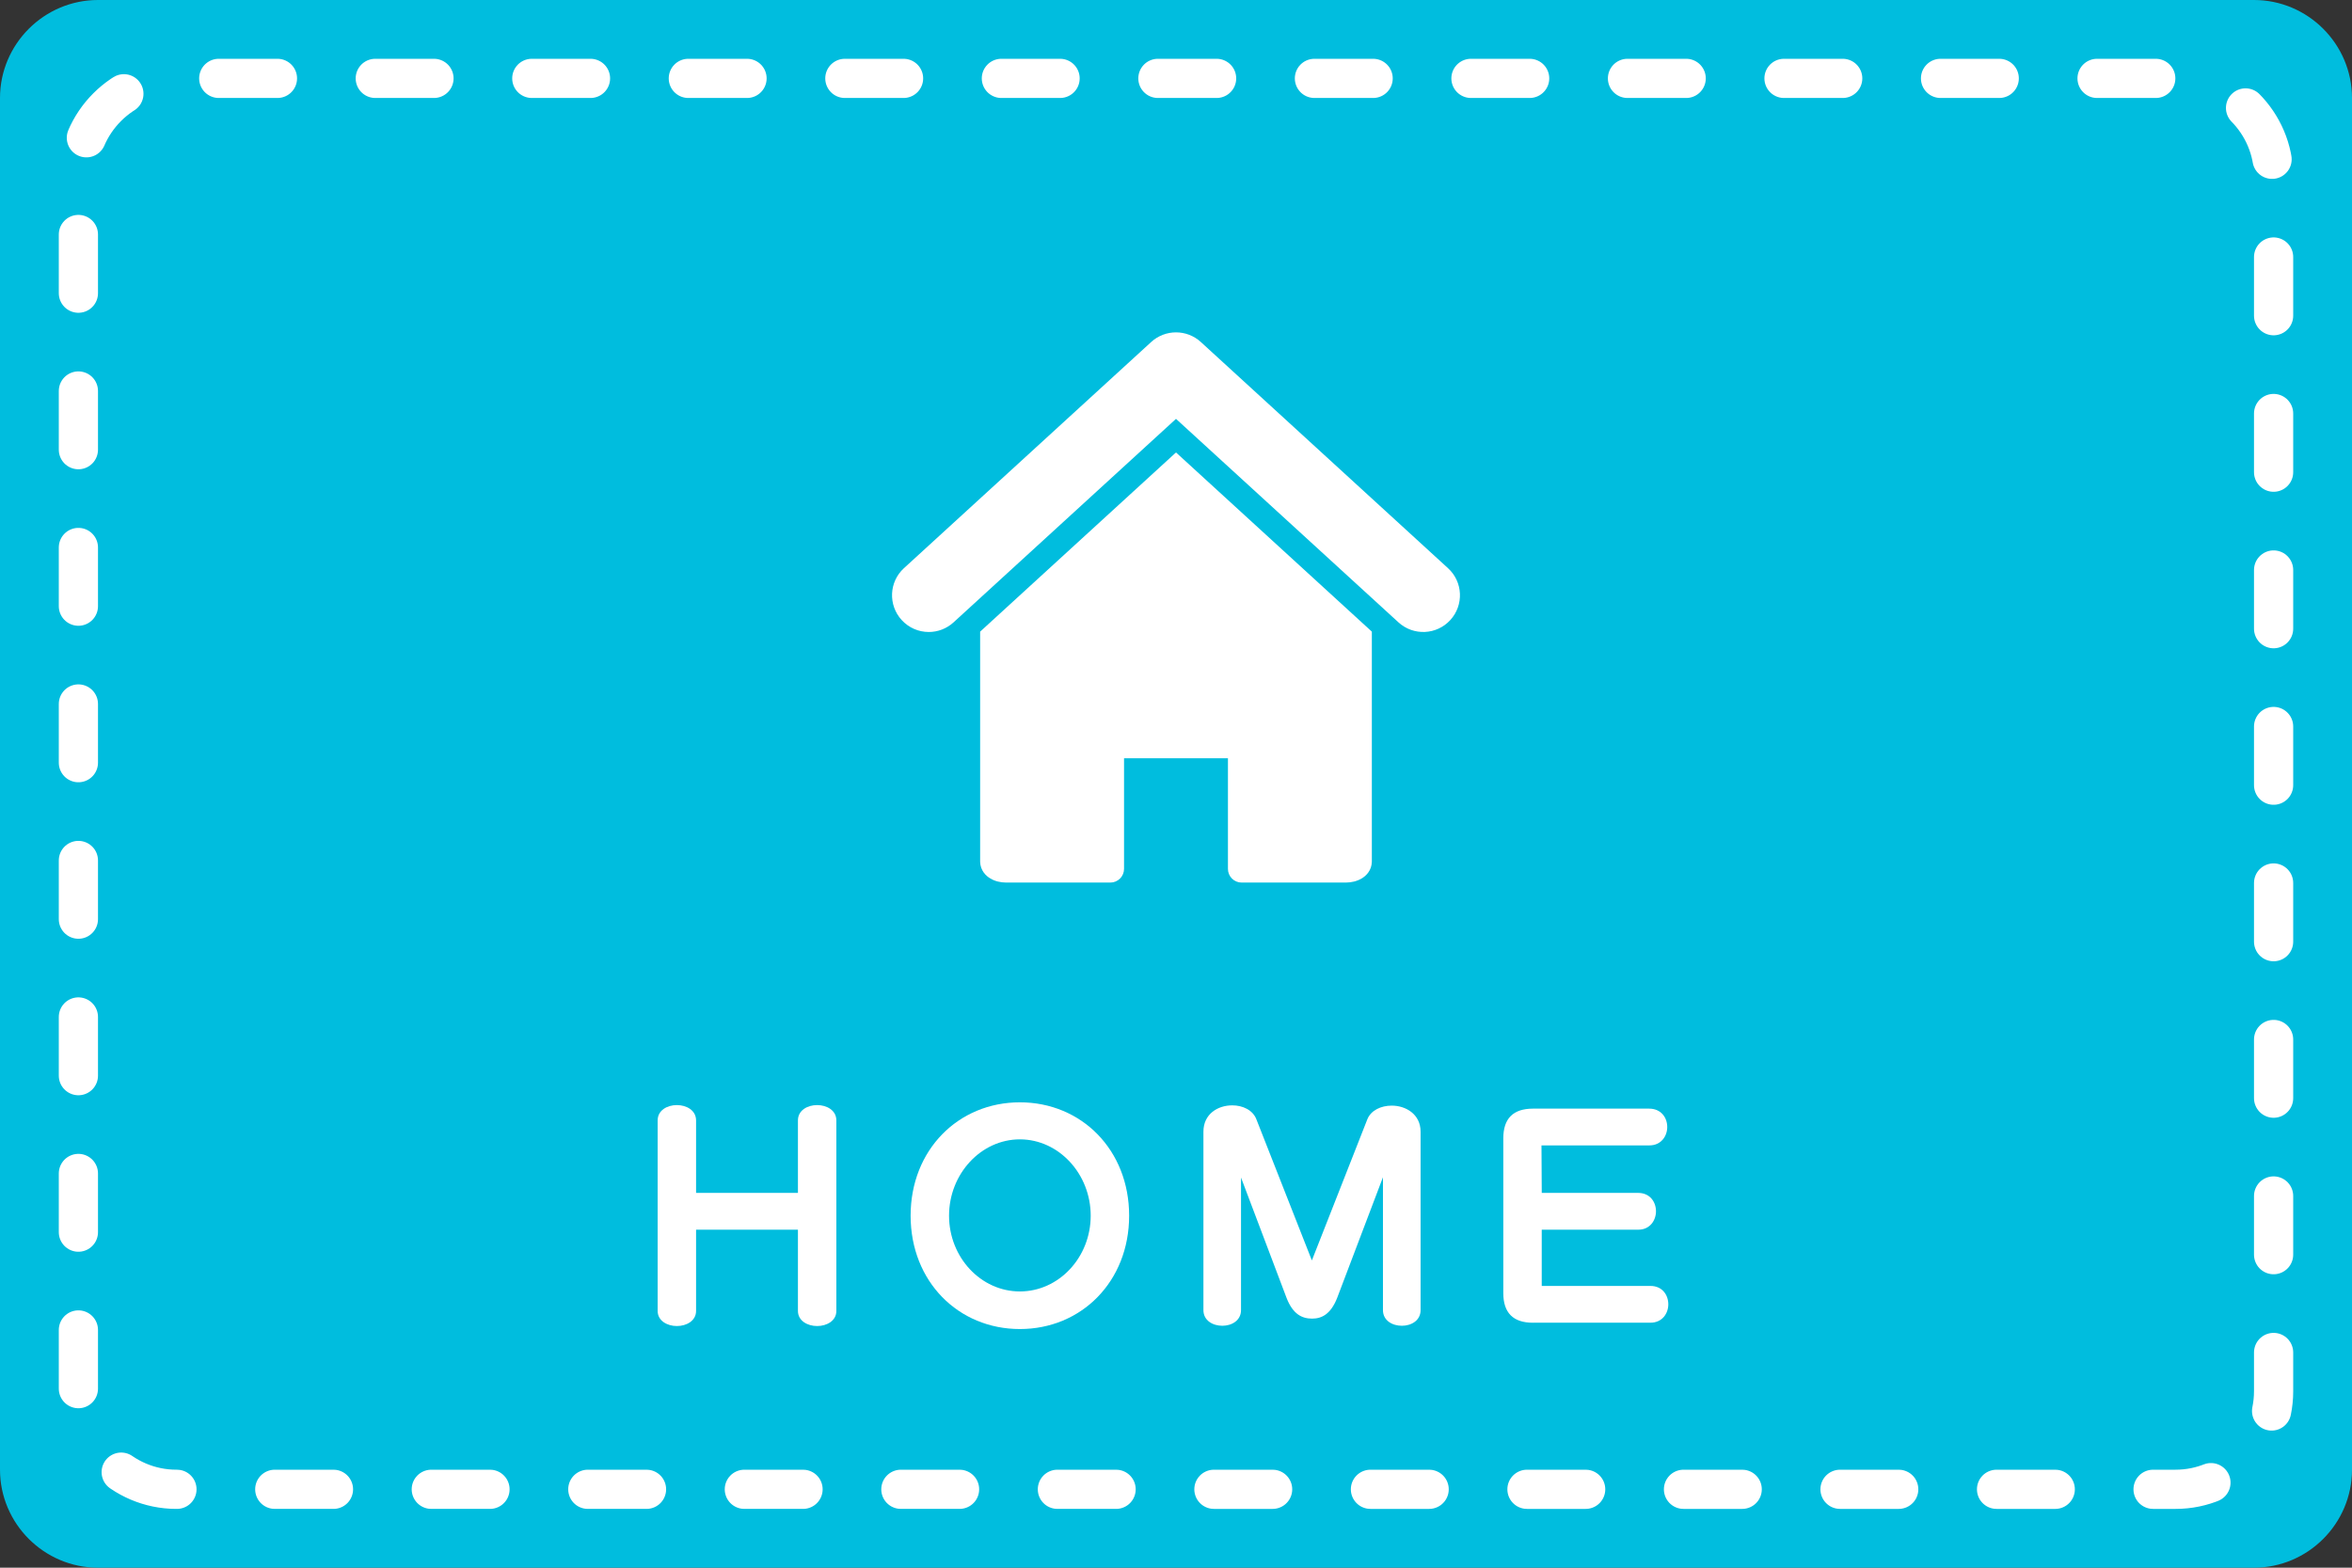 <?xml version="1.0" encoding="utf-8"?>
<!-- Generator: Adobe Illustrator 16.0.0, SVG Export Plug-In . SVG Version: 6.00 Build 0)  -->
<!DOCTYPE svg PUBLIC "-//W3C//DTD SVG 1.1//EN" "http://www.w3.org/Graphics/SVG/1.1/DTD/svg11.dtd">
<svg version="1.1" id="レイヤー_1" xmlns="http://www.w3.org/2000/svg" xmlns:xlink="http://www.w3.org/1999/xlink" x="0px"
	 y="0px" width="120px" height="80px" viewBox="0 0 120 80" enable-background="new 0 0 120 80" xml:space="preserve">
<rect x="0" y="0" width="120" height="80" fill="#333333" stroke="none"/>
<g>
	<g>
		<path fill="#00BDDE" d="M0,5c0-2.75,2.25-5,5-5h110c2.75,0,5,2.25,5,5v70c0,2.75-2.25,5-5,5H5c-2.75,0-5-2.25-5-5V5z"/>
	</g>
	<g>
		
			<path fill="none" stroke="#FFFFFF" stroke-width="2" stroke-linecap="round" stroke-linejoin="round" stroke-dasharray="2.995,4.991" d="
			M9,76c-2.75,0-5-2.25-5-5V9c0-2.75,2.25-5,5-5h102c2.75,0,5,2.25,5,5v62c0,2.75-2.25,5-5,5H9z"/>
	</g>
	<g>
		<path fill="#FFFFFF" d="M40.711,62.752h-5.197v4.146c0,0.505-0.49,0.771-0.98,0.771s-0.98-0.266-0.98-0.771v-9.722
			c0-0.518,0.49-0.783,0.98-0.783s0.98,0.266,0.98,0.783v3.699h5.197v-3.699c0-0.518,0.49-0.783,0.98-0.783s0.98,0.266,0.98,0.783
			v9.722c0,0.505-0.49,0.771-0.98,0.771s-0.98-0.266-0.98-0.771V62.752z"/>
		<path fill="#FFFFFF" d="M46.46,62.037c0-3.361,2.438-5.785,5.575-5.785s5.574,2.424,5.574,5.785s-2.437,5.785-5.574,5.785
			S46.46,65.398,46.46,62.037z M55.648,62.037c0-2.129-1.625-3.895-3.613-3.895c-1.989,0-3.614,1.766-3.614,3.895
			s1.625,3.866,3.614,3.866C54.023,65.903,55.648,64.166,55.648,62.037z"/>
		<path fill="#FFFFFF" d="M70.559,60.076l-2.339,6.163c-0.322,0.812-0.771,1.051-1.274,1.051c-0.519,0-0.98-0.224-1.303-1.051
			l-2.326-6.149v6.766c0,0.532-0.476,0.799-0.951,0.799c-0.49,0-0.967-0.267-0.967-0.799v-9.104c0-0.911,0.742-1.345,1.471-1.345
			c0.532,0,1.051,0.238,1.232,0.715l2.83,7.199l2.829-7.199c0.183-0.463,0.7-0.701,1.247-0.701c0.714,0,1.471,0.435,1.471,1.331
			v9.104c0,0.532-0.477,0.799-0.953,0.799c-0.49,0-0.967-0.267-0.967-0.799V60.076z"/>
		<path fill="#FFFFFF" d="M78.213,67.5c-1.009,0-1.514-0.504-1.514-1.513v-7.9c0-1.009,0.505-1.513,1.514-1.513h5.925
			c0.616,0,0.925,0.462,0.925,0.938c0,0.462-0.309,0.938-0.91,0.938h-5.506l0.014,2.424h4.918c0.602,0,0.91,0.462,0.91,0.938
			c0,0.463-0.309,0.939-0.896,0.939H78.66v2.871h5.548c0.603,0,0.91,0.463,0.91,0.938c0,0.462-0.308,0.938-0.91,0.938H78.213z"/>
	</g>
	<rect x="38" y="9" fill="none" width="44" height="44"/>
	<g>
		<path fill="#FFFFFF" d="M50.007,32.233v11.738c0.009,0.448,0.294,0.729,0.527,0.862c0.246,0.144,0.515,0.201,0.797,0.205h5.32
			c0.185,0,0.364-0.074,0.492-0.205c0.132-0.129,0.206-0.309,0.206-0.493v-5.647h5.301v5.647c0,0.185,0.074,0.364,0.203,0.493
			c0.131,0.131,0.311,0.205,0.495,0.205h5.32c0.282-0.004,0.551-0.062,0.797-0.205c0.233-0.133,0.519-0.414,0.527-0.862V32.233
			L60,23.089L50.007,32.233z"/>
		<path fill="#FFFFFF" d="M73.878,28.995L61.266,17.452c-0.718-0.655-1.813-0.655-2.531,0L46.119,28.995
			c-0.762,0.698-0.814,1.881-0.115,2.646l0,0c0.369,0.404,0.874,0.61,1.384,0.61c0.448,0,0.901-0.162,1.263-0.492L60,21.375
			l11.35,10.384c0.765,0.699,1.948,0.646,2.646-0.118C74.695,30.876,74.643,29.693,73.878,28.995z"/>
	</g>
</g>
</svg>
